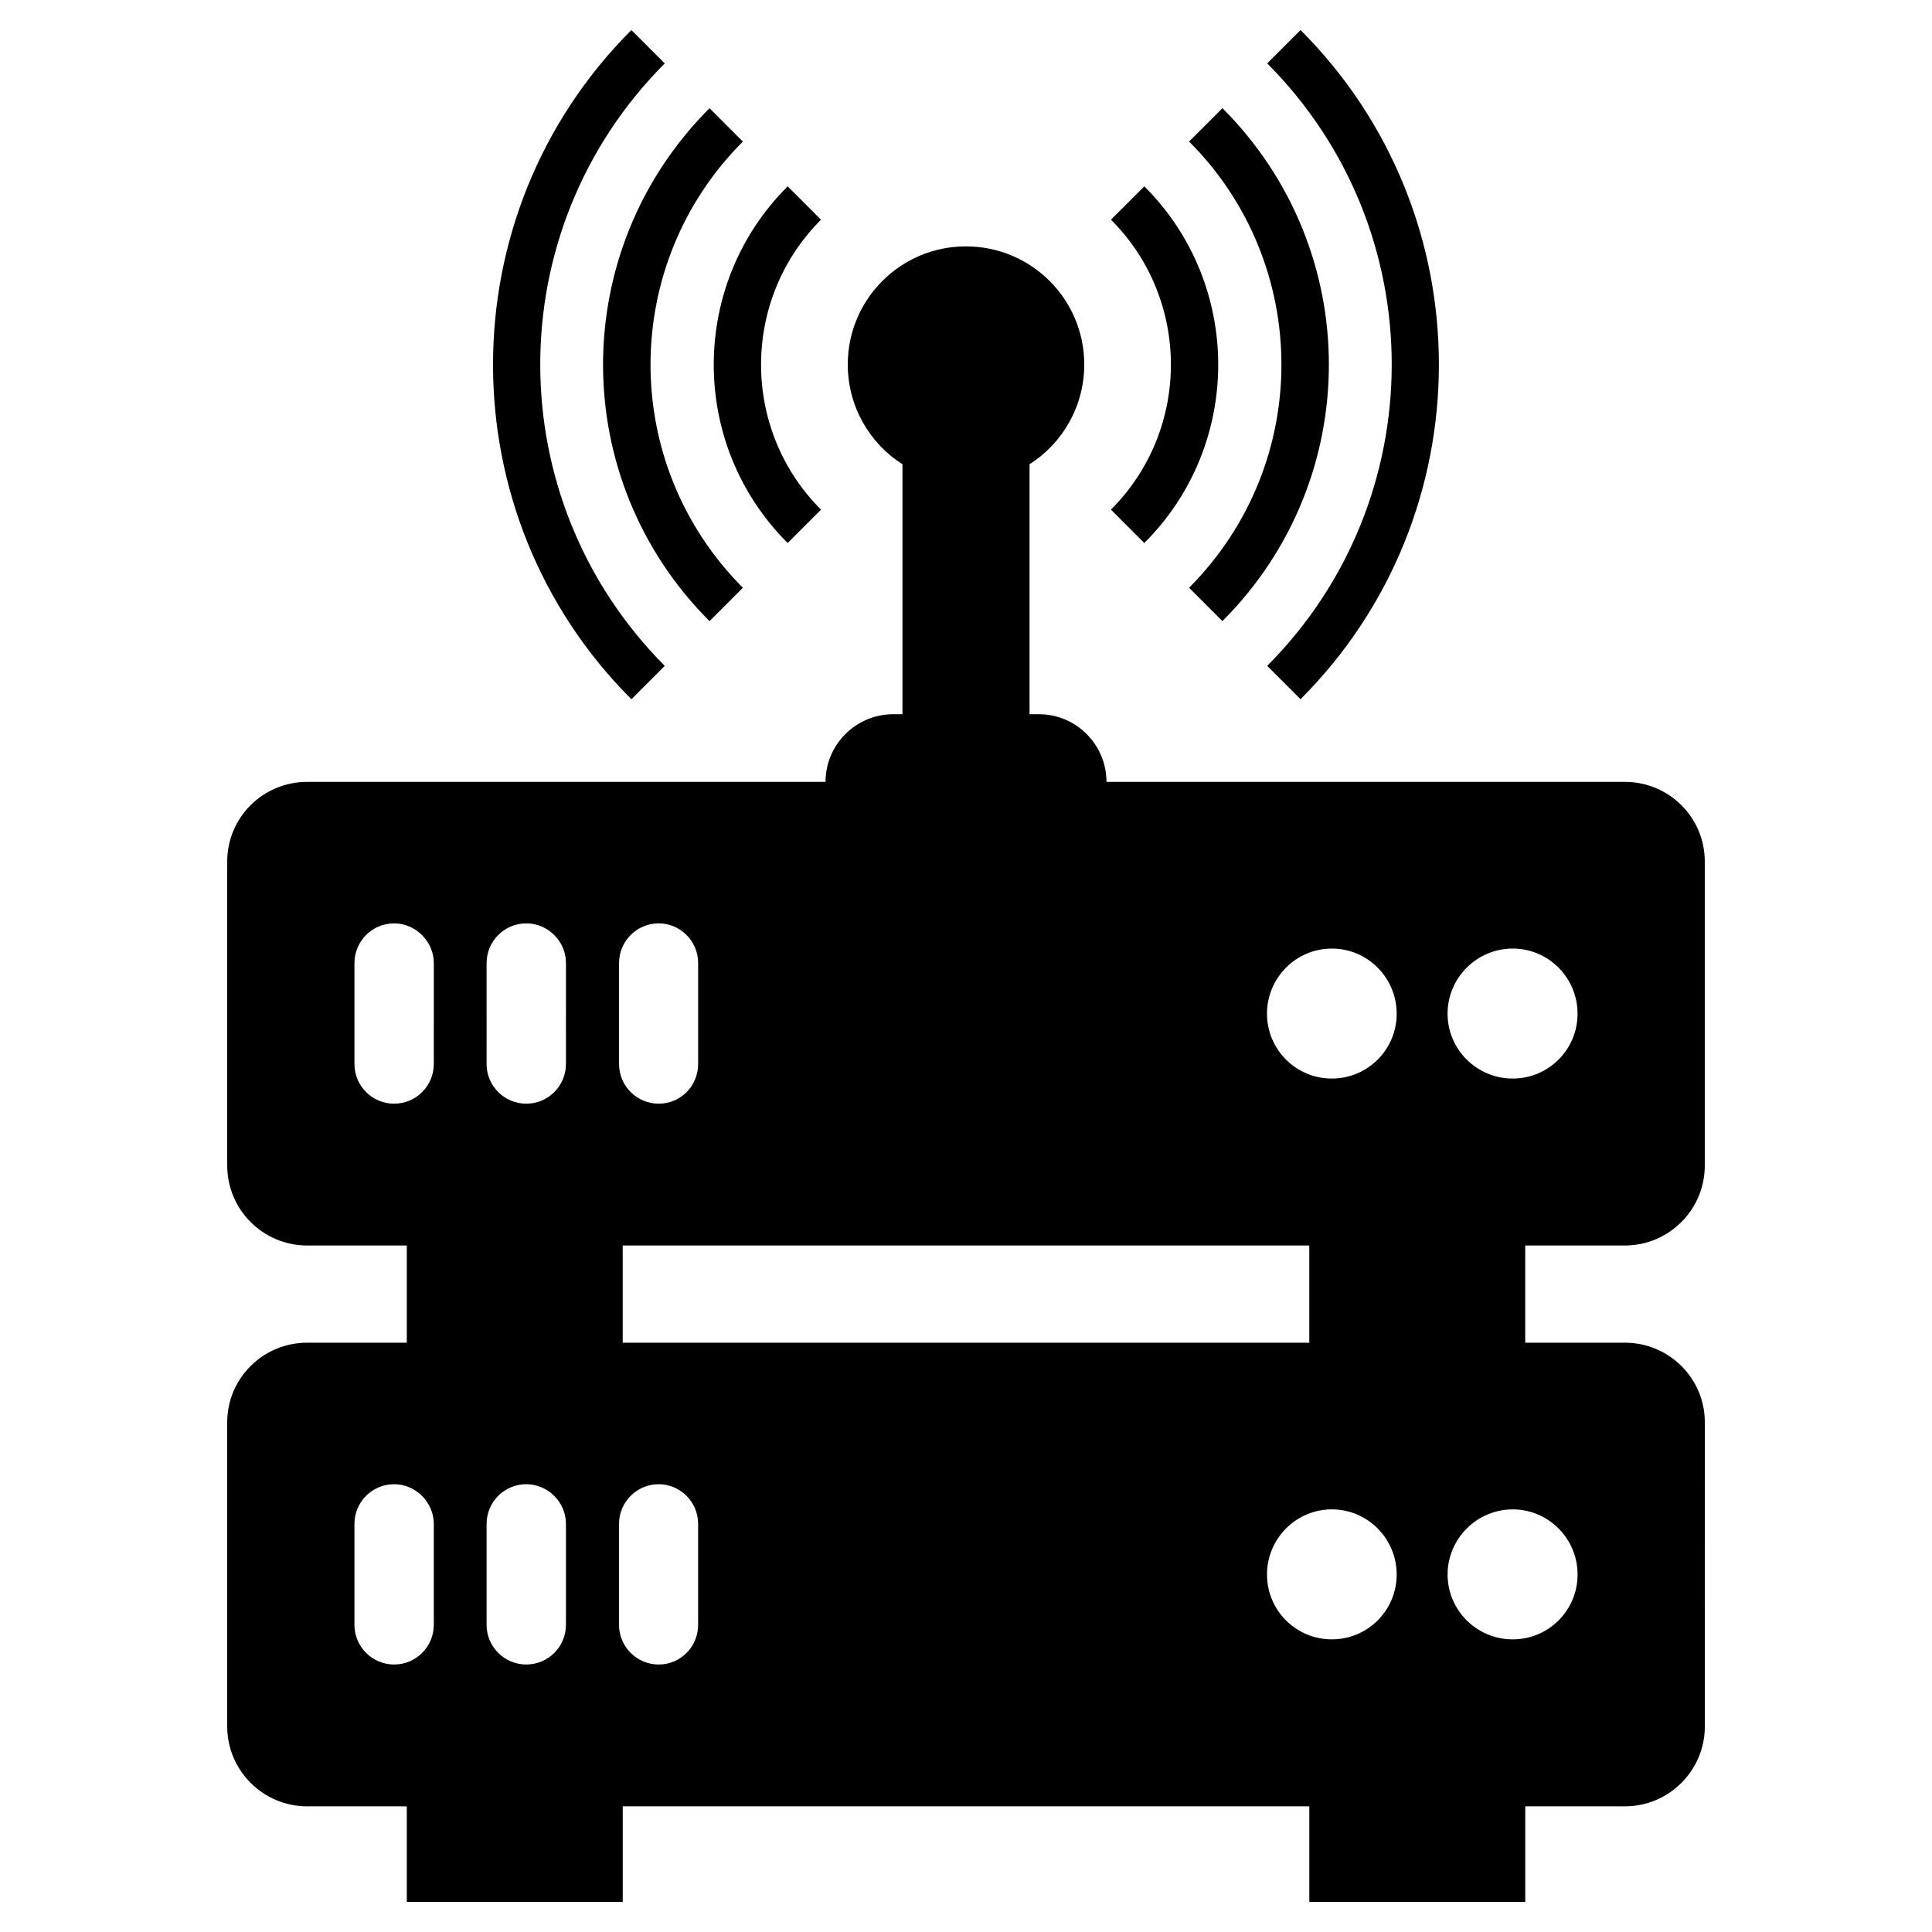 <?xml version="1.0" encoding="UTF-8"?>
<!-- Uploaded to: SVG Repo, www.svgrepo.com, Generator: SVG Repo Mixer Tools -->
<svg fill="#000000" width="800px" height="800px" version="1.1" viewBox="144 144 512 512" xmlns="http://www.w3.org/2000/svg">
 <g>
  <path d="m574.61 474.07c11.672 0 21.176-9.504 21.176-21.176v-80.594c0-11.672-9.504-21.098-21.176-21.098h-137.38c0-9.875-8.047-17.922-17.836-17.922h-2.551v-66.254c8.68-5.496 14.496-15.293 14.496-26.438 0-17.277-14.012-31.297-31.375-31.297-17.277 0-31.297 14.012-31.297 31.297 0 11.145 5.812 20.941 14.496 26.438v66.254h-2.551c-4.938 0-9.395 2.07-12.578 5.254-3.262 3.262-5.254 7.727-5.254 12.664l-137.39 0.004c-11.672 0-21.176 9.426-21.176 21.098v80.594c0 11.672 9.496 21.176 21.176 21.176h26.414v25.758h-26.414c-11.672 0-21.176 9.426-21.176 21.098v80.594c0 11.672 9.496 21.176 21.176 21.176h26.414v25.328h57.227v-25.328h181.95v25.328h57.227v-25.328h26.414c11.672 0 21.176-9.504 21.176-21.176l-0.004-80.594c0-11.672-9.504-21.098-21.176-21.098h-26.422v-25.758zm-83.637 0v25.758h-181.95v-25.758zm-182.92-74.852c0-5.797 4.711-10.52 10.52-10.52 5.512 0 10.441 4.519 10.441 10.52v26.758c0 5.797-4.644 10.512-10.441 10.512-5.805 0-10.52-4.711-10.52-10.512zm-49.09 175.38c0 5.797-4.711 10.512-10.512 10.512-5.805 0-10.52-4.711-10.52-10.512v-26.758c0-5.797 4.711-10.512 10.52-10.512 5.711 0 10.512 4.797 10.512 10.512zm0-148.62c0 5.797-4.711 10.512-10.512 10.512-5.805 0-10.52-4.711-10.52-10.512l0.004-26.758c0-5.797 4.711-10.52 10.52-10.52 5.644 0 10.512 4.75 10.512 10.52zm35.02 148.62c0 5.797-4.711 10.512-10.512 10.512-5.805 0-10.52-4.711-10.52-10.512v-26.758c0-5.797 4.711-10.512 10.52-10.512 5.606 0 10.512 4.621 10.512 10.512zm0-148.62c0 5.797-4.711 10.512-10.512 10.512-5.805 0-10.52-4.711-10.52-10.512l0.004-26.758c0-5.797 4.711-10.52 10.52-10.52 5.613 0 10.512 4.629 10.512 10.52zm35.027 148.62c0 5.797-4.644 10.512-10.441 10.512-5.805 0-10.52-4.711-10.52-10.512v-26.758c0-5.797 4.711-10.512 10.52-10.512 5.512 0 10.441 4.519 10.441 10.512zm167.94 3.848c-9.504 0-17.184-7.688-17.184-17.184s7.688-17.262 17.184-17.262c9.504 0 17.184 7.758 17.184 17.262 0 9.5-7.68 17.184-17.184 17.184zm0-148.62c-9.504 0-17.184-7.688-17.184-17.184 0-9.504 7.688-17.262 17.184-17.262 9.504 0 17.184 7.758 17.184 17.262 0.008 9.496-7.68 17.184-17.184 17.184zm65.125 131.44c0 9.504-7.688 17.184-17.184 17.184-9.504 0-17.262-7.688-17.262-17.184s7.758-17.262 17.262-17.262c9.496 0 17.184 7.758 17.184 17.262zm-17.191-131.44c-9.504 0-17.262-7.688-17.262-17.184 0-9.504 7.758-17.262 17.262-17.262s17.184 7.758 17.184 17.262c0.008 9.496-7.68 17.184-17.184 17.184z"/>
  <path d="m352.74 287.9 8.836-8.836c-21.184-21.184-21.184-55.66 0-76.844l-8.836-8.836c-26.121 26.035-26.121 68.48 0 94.516z"/>
  <path d="m459.12 299.76 8.836 8.836c37.586-37.586 37.645-98.281 0-135.93l-8.836 8.836c32.355 32.363 32.902 85.195 0 118.26z"/>
  <path d="m447.25 287.9c26.121-26.035 26.121-68.48 0-94.523l-8.836 8.836c21.184 21.184 21.184 55.66 0 76.844z"/>
  <path d="m320.17 320.46c-43.816-43.98-44.18-115.32 0-159.66l-8.844-8.836c-48.848 48.848-48.938 128.4 0 177.34z"/>
  <path d="m332.03 308.6 8.836-8.836c-32.91-33.082-32.344-85.91 0-118.25l-8.836-8.836c-37.594 37.598-37.641 98.293 0 135.93z"/>
  <path d="m479.82 320.46 8.836 8.836c48.84-48.84 48.938-128.4 0-177.34l-8.836 8.836c44.18 44.352 43.824 115.69 0 159.67z"/>
 </g>
</svg>